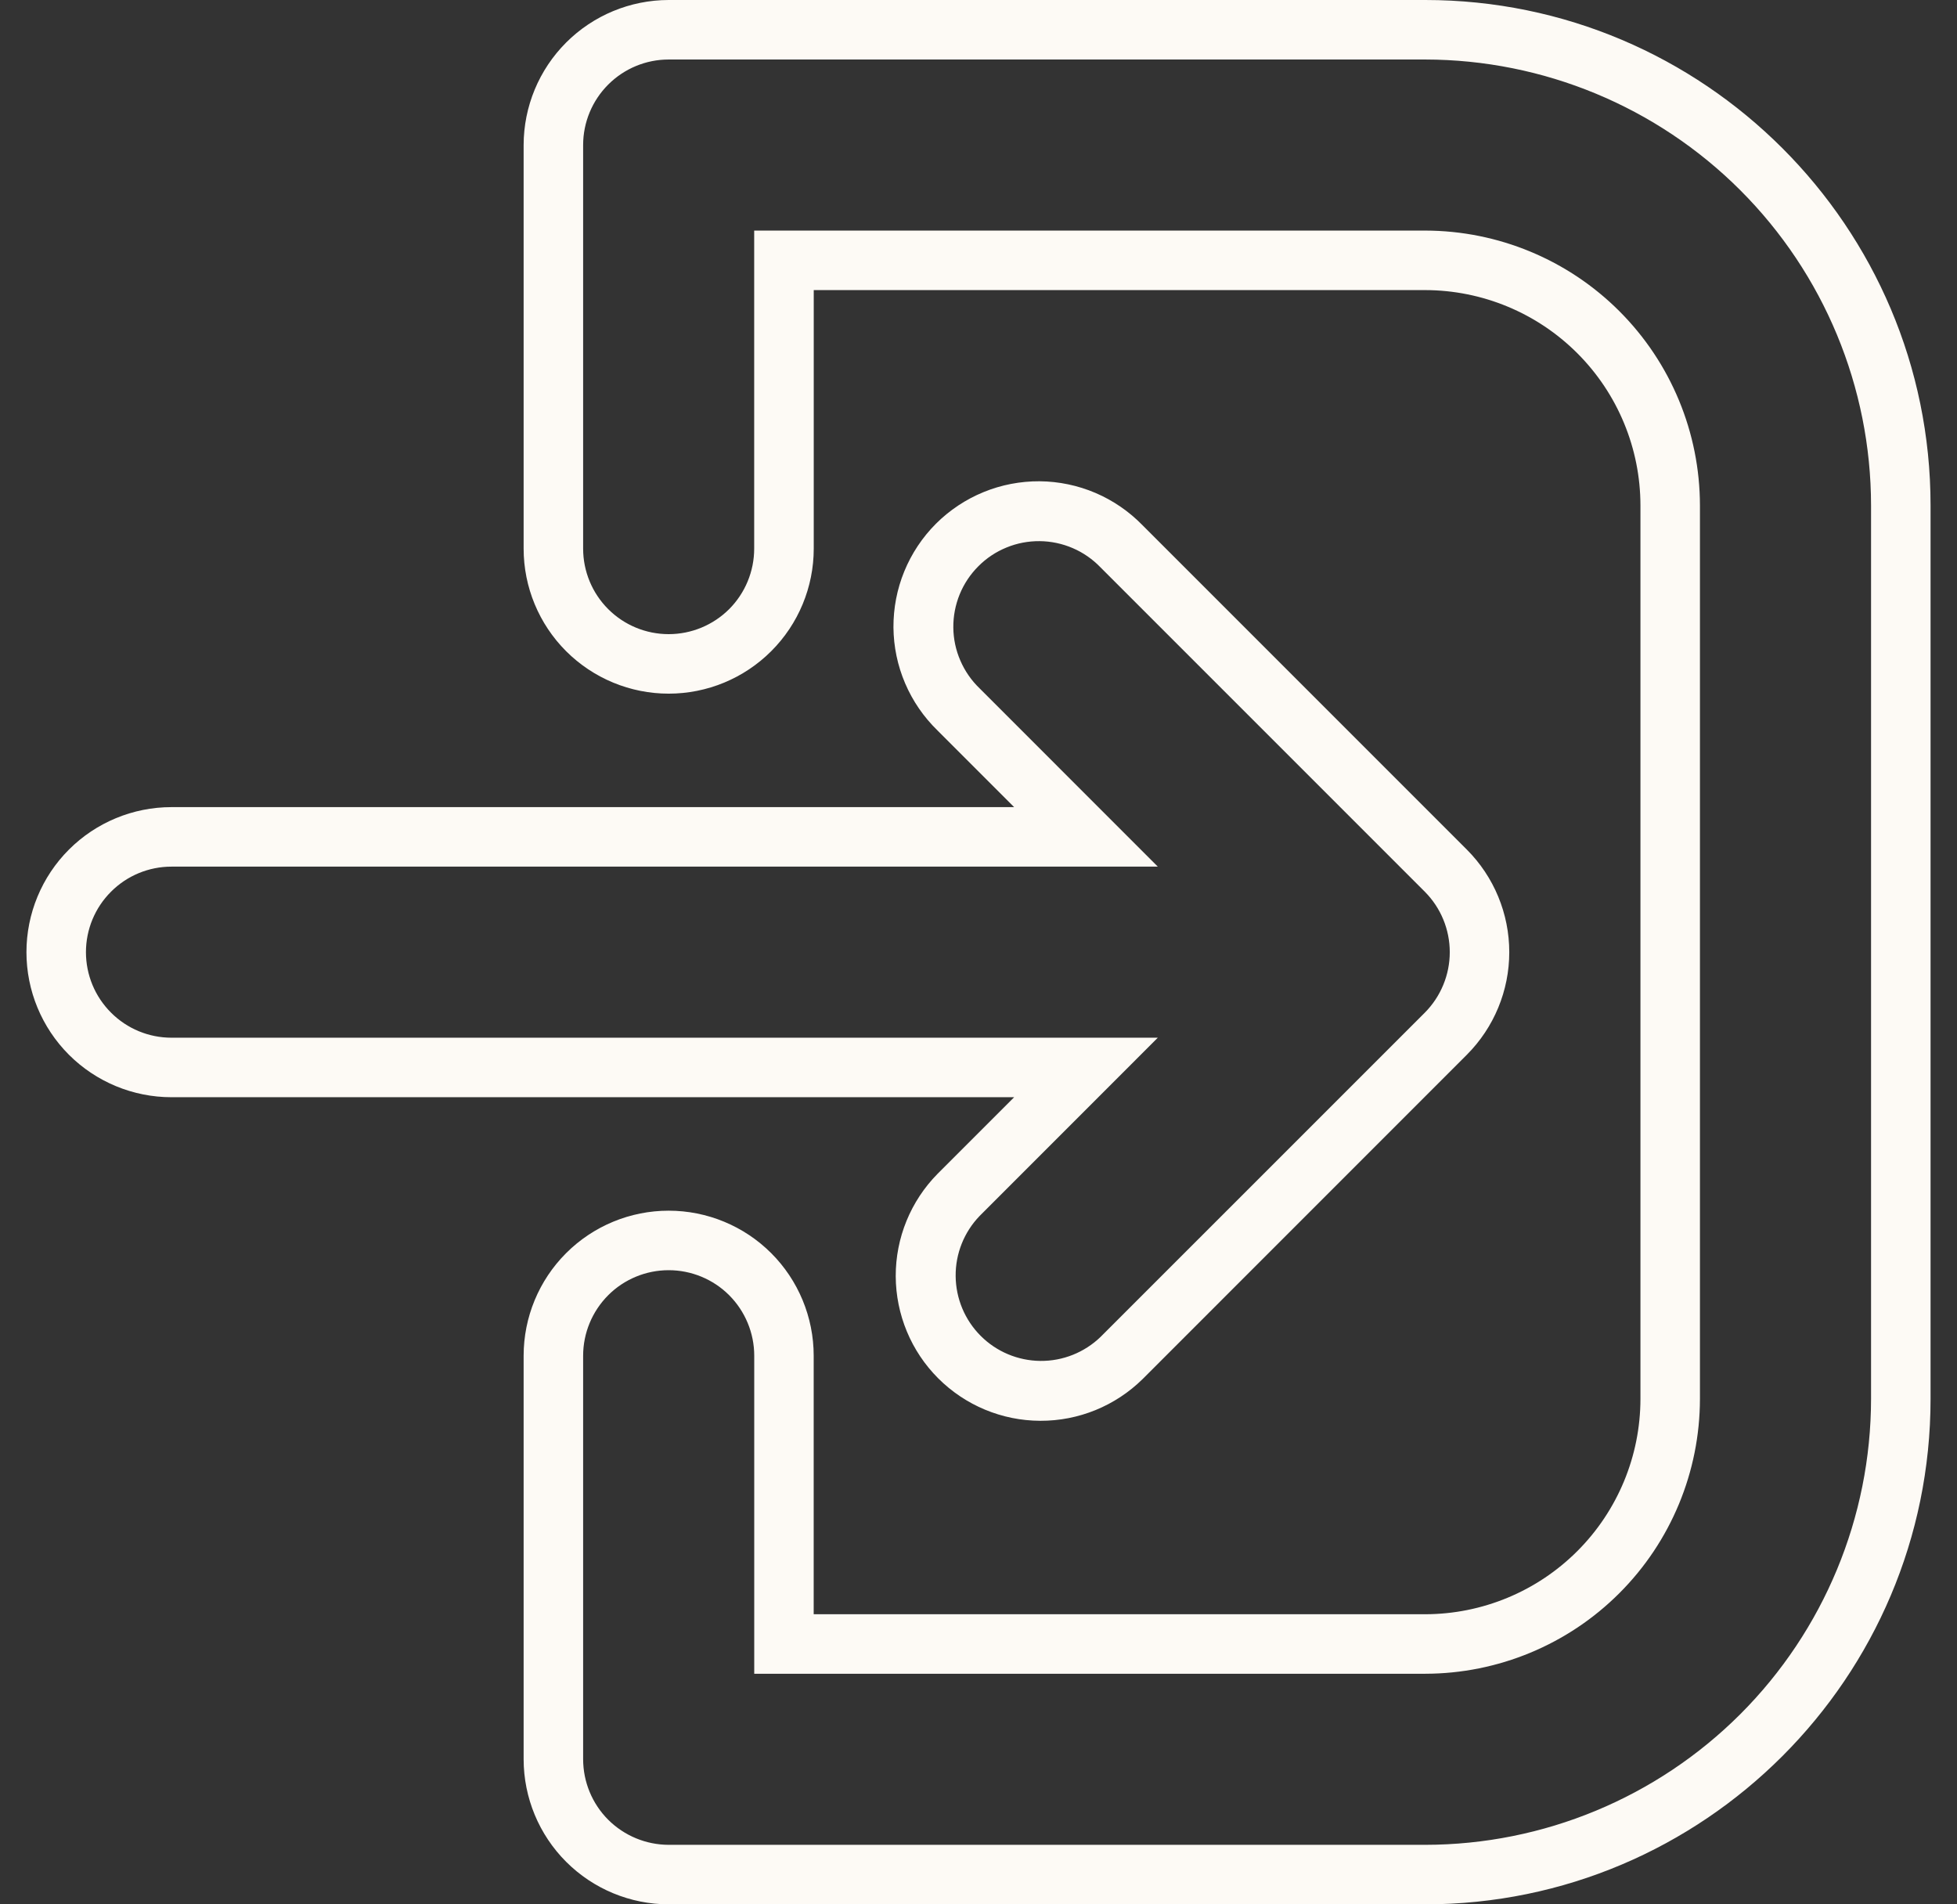 <svg width="37" height="36" viewBox="0 0 37 36" fill="none" xmlns="http://www.w3.org/2000/svg">
<rect x="0" y="0" width="37" height="36" fill="#333333" stroke="none"/>
<path d="M26.946 0H12.642C11.915 0.001 11.218 0.29 10.704 0.804C10.19 1.318 9.901 2.015 9.9 2.742V10.371C9.9 11.098 10.189 11.796 10.703 12.31C11.218 12.824 11.915 13.113 12.642 13.113C13.37 13.113 14.067 12.824 14.581 12.31C15.096 11.796 15.385 11.098 15.385 10.371V5.484H26.946C28.025 5.486 29.059 5.915 29.822 6.678C30.585 7.441 31.014 8.475 31.015 9.554V26.446C31.014 27.525 30.585 28.559 29.822 29.322C29.059 30.085 28.025 30.514 26.946 30.516H15.384V25.629C15.384 24.902 15.095 24.204 14.581 23.69C14.067 23.176 13.369 22.887 12.642 22.887C11.915 22.887 11.217 23.176 10.703 23.69C10.189 24.204 9.9 24.902 9.9 25.629V33.258C9.901 33.985 10.19 34.682 10.704 35.196C11.218 35.71 11.915 35.999 12.642 36H26.946C32.214 36 36.5 31.714 36.5 26.446V9.554C36.5 4.286 32.214 0 26.946 0ZM35.375 26.446C35.373 28.681 34.484 30.823 32.904 32.404C31.323 33.984 29.181 34.873 26.946 34.875H12.642C12.214 34.874 11.803 34.704 11.499 34.401C11.196 34.098 11.026 33.687 11.025 33.258V25.629C11.025 25.2 11.196 24.789 11.499 24.485C11.802 24.182 12.213 24.012 12.642 24.012C13.071 24.012 13.483 24.182 13.786 24.485C14.089 24.789 14.26 25.2 14.26 25.629V31.641H26.946C28.323 31.639 29.644 31.091 30.617 30.117C31.591 29.143 32.138 27.823 32.14 26.446V9.554C32.138 8.177 31.591 6.857 30.617 5.883C29.644 4.909 28.323 4.361 26.946 4.359H14.259V10.371C14.259 10.8 14.089 11.211 13.786 11.515C13.482 11.818 13.071 11.988 12.642 11.988C12.213 11.988 11.802 11.818 11.499 11.515C11.195 11.211 11.025 10.8 11.025 10.371V2.742C11.025 2.313 11.196 1.902 11.499 1.599C11.802 1.296 12.213 1.125 12.642 1.125H26.946C29.181 1.128 31.323 2.016 32.904 3.597C34.484 5.177 35.373 7.319 35.375 9.554V26.446ZM3.242 20.742H19.174L17.725 22.191C17.217 22.707 16.933 23.402 16.935 24.126C16.938 24.85 17.226 25.544 17.738 26.056C18.25 26.568 18.944 26.857 19.668 26.859C20.392 26.862 21.087 26.578 21.603 26.07L27.733 19.939C28.247 19.424 28.535 18.727 28.535 18C28.535 17.273 28.247 16.576 27.733 16.061L21.603 9.931C21.349 9.67 21.047 9.462 20.713 9.319C20.378 9.176 20.019 9.101 19.655 9.098C19.292 9.096 18.931 9.165 18.595 9.303C18.258 9.441 17.953 9.644 17.695 9.901C17.438 10.159 17.235 10.464 17.097 10.801C16.959 11.137 16.89 11.498 16.892 11.861C16.895 12.225 16.97 12.584 17.113 12.918C17.256 13.253 17.464 13.555 17.725 13.809L19.174 15.258H3.242C2.515 15.258 1.817 15.547 1.303 16.061C0.789 16.575 0.5 17.273 0.5 18C0.5 18.727 0.789 19.425 1.303 19.939C1.817 20.453 2.515 20.742 3.242 20.742ZM3.242 16.383H21.89L18.521 13.013C18.366 12.864 18.242 12.685 18.157 12.488C18.071 12.291 18.026 12.078 18.024 11.863C18.022 11.648 18.063 11.435 18.144 11.236C18.225 11.037 18.346 10.856 18.498 10.704C18.65 10.551 18.831 10.431 19.03 10.35C19.229 10.268 19.442 10.228 19.657 10.23C19.872 10.232 20.085 10.277 20.282 10.362C20.48 10.447 20.658 10.571 20.807 10.726L26.938 16.857C27.24 17.16 27.41 17.571 27.41 18C27.41 18.429 27.24 18.84 26.938 19.144L20.807 25.274C20.502 25.568 20.093 25.731 19.67 25.727C19.246 25.723 18.84 25.553 18.541 25.253C18.241 24.953 18.072 24.548 18.068 24.124C18.064 23.7 18.227 23.292 18.521 22.987L21.89 19.617H3.242C2.813 19.617 2.402 19.447 2.099 19.143C1.795 18.84 1.625 18.429 1.625 18C1.625 17.571 1.795 17.16 2.099 16.857C2.402 16.553 2.813 16.383 3.242 16.383Z" fill="#FDFAF5"/>
</svg>
